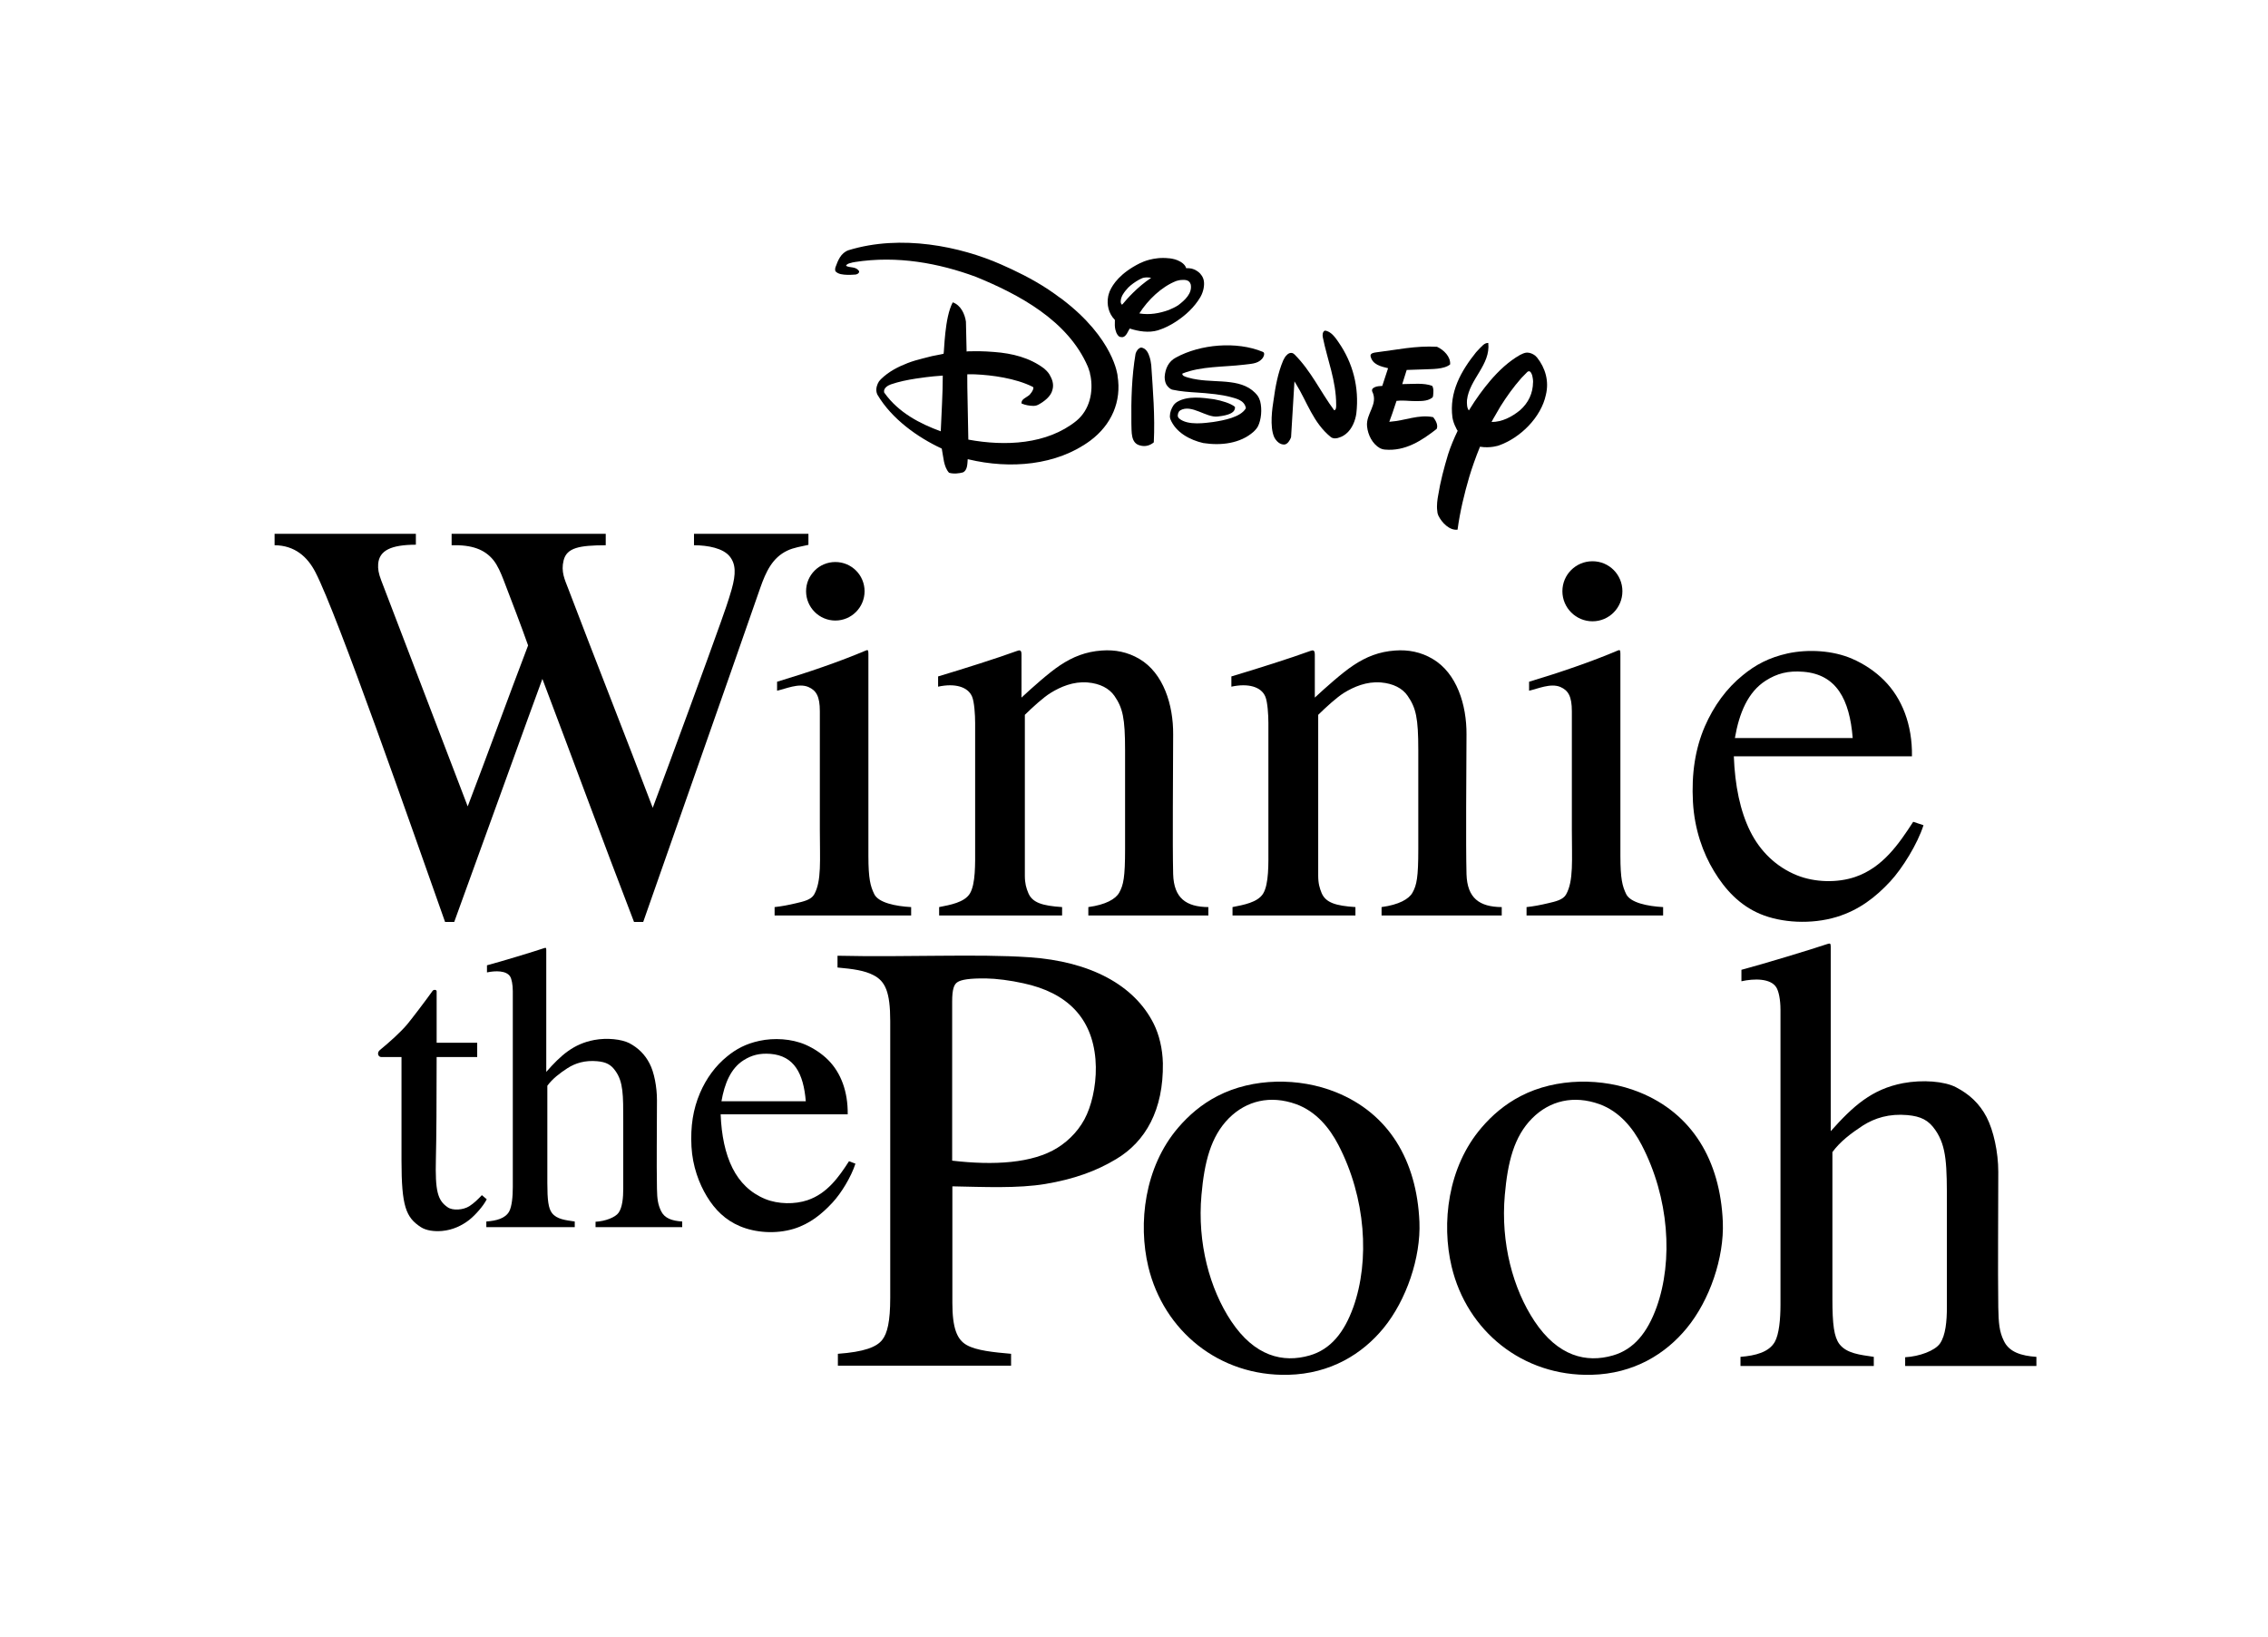 <?xml version="1.0" encoding="UTF-8"?>
<svg xmlns="http://www.w3.org/2000/svg" xmlns:xlink="http://www.w3.org/1999/xlink" width="693px" height="500px" viewBox="0 0 693 500" version="1.1">
<g id="surface1">
<path style=" stroke:none;fill-rule:nonzero;fill:rgb(0%,0%,0%);fill-opacity:1;" d="M 259.426 354.723 C 256.273 359.605 252.75 364.586 246.754 366.625 C 242.867 367.945 237.793 367.875 233.867 366.289 C 229.277 364.418 225.965 361.121 223.816 356.816 C 221.602 352.414 220.441 346.805 220.199 340.402 L 259.023 340.402 C 259.109 333.512 256.988 327.758 253.059 323.809 C 251.121 321.863 248.637 320.23 246.105 319.125 C 241.871 317.297 236.504 316.984 232.023 317.961 C 227.906 318.852 224.969 320.426 222.164 322.723 C 218.652 325.559 215.82 329.379 213.879 333.91 C 211.789 338.816 210.945 344.039 211.285 350.293 C 211.617 356.27 213.602 361.578 216.012 365.52 C 218.457 369.543 221.625 372.703 226.105 374.586 C 230.738 376.535 236.961 377.066 242.539 375.379 C 247.477 373.867 251.215 370.777 254.383 367.355 C 257.062 364.465 260.066 359.543 261.383 355.473 L 259.418 354.727 Z M 227.207 323.879 C 229.648 322.344 232.062 321.68 235.426 321.934 C 242.68 322.523 245.516 327.934 246.215 336.414 L 220.445 336.414 C 221.383 330.996 223.297 326.344 227.207 323.879 "/>
<path style=" stroke:none;fill-rule:nonzero;fill:rgb(0%,0%,0%);fill-opacity:1;" d="M 148.797 297.051 C 151.391 296.5 154.715 296.445 155.879 298.312 C 156.34 299.055 156.691 300.781 156.691 302.809 L 156.691 362.617 C 156.691 365.465 156.418 368.582 155.559 370.121 C 154.352 372.219 151.676 372.918 148.602 373.145 L 148.602 374.863 L 175.617 374.863 L 175.617 373.145 C 172.852 372.73 170.129 372.488 168.648 370.539 C 167.562 369.094 167.242 366.617 167.242 361.375 L 167.242 331.676 C 168.812 329.535 171.016 327.852 173.375 326.32 C 175.816 324.746 178.758 323.855 182.434 324.176 C 185.199 324.418 186.715 325.203 188.094 327.207 C 190.445 330.559 190.438 334.449 190.438 342.391 L 190.438 363.07 C 190.438 365.93 190.168 368.801 189.027 370.449 C 188.043 371.887 184.891 373.078 181.973 373.219 L 181.973 374.863 L 208.453 374.863 L 208.453 373.145 C 205.352 372.949 203.047 372.176 201.98 369.922 C 201.059 368 200.785 366.305 200.738 363.117 C 200.586 354.141 200.738 346.266 200.738 336.078 C 200.738 332.082 199.887 327.531 198.473 324.867 C 197.047 322.102 195.008 320.102 192.285 318.656 C 189.941 317.465 185.504 316.957 181.562 317.695 C 175.219 318.898 171.387 322.352 166.914 327.441 L 166.914 290.164 C 166.914 289.488 166.762 289.449 166.152 289.668 C 163 290.738 153.285 293.68 148.797 294.879 L 148.797 297.055 Z M 148.797 297.051 "/>
<path style=" stroke:none;fill-rule:nonzero;fill:rgb(0%,0%,0%);fill-opacity:1;" d="M 147.238 365.094 C 146.09 366.309 144.82 367.582 143.371 368.488 C 141.531 369.633 138.355 369.867 136.836 368.824 C 133.676 366.691 132.957 363.809 133.188 354.062 C 133.348 347.77 133.418 336.355 133.418 322.91 L 145.812 322.91 L 145.812 318.547 L 133.418 318.547 L 133.418 302.824 C 133.418 302.309 132.512 302.23 132.184 302.688 C 129.645 306.234 125.918 311.09 124.473 312.855 C 122.465 315.262 118.945 318.426 116.105 320.734 C 115.051 321.594 115.547 322.906 116.52 322.906 L 122.68 322.906 L 122.68 354.527 C 122.68 368.52 124.035 371.887 128.578 374.852 C 130.219 375.914 132.609 376.234 135.059 376.035 C 138.406 375.742 141.23 374.324 143.371 372.66 C 145.324 371.117 147.789 368.273 148.723 366.348 Z M 147.238 365.094 "/>
<path style=" stroke:none;fill-rule:nonzero;fill:rgb(0%,0%,0%);fill-opacity:1;" d="M 83.902 166.551 C 90.035 166.621 93.914 170.012 96.395 174.828 C 103.23 188.125 125.664 252.465 135.992 281.629 L 138.793 281.629 C 147.129 258.754 162.164 216.984 165.73 207.391 C 175.059 232.012 184.289 257.148 193.727 281.629 L 196.539 281.629 C 208.215 248.215 220.52 213.449 232.281 179.641 C 234.055 174.559 236.043 170.34 240.582 168.195 C 242.543 167.258 244.887 166.934 247.02 166.438 L 247.02 163.066 L 212.055 163.066 L 212.055 166.555 C 216.344 166.578 220.918 167.461 222.945 169.945 C 224.828 172.254 224.922 175.242 223.551 180.074 C 222.52 183.691 221.305 187.082 220.254 190.031 C 216.41 200.883 204.938 232.117 199.445 246.766 C 191.445 225.641 181.461 200.449 173.598 179.75 C 172.574 177.074 171.355 174.645 172.211 171.203 C 173.172 167.289 177.035 166.59 185.086 166.559 L 185.086 163.07 L 137.996 163.07 L 137.996 166.559 C 144.195 166.387 148.094 167.832 150.746 171.086 C 152.094 172.781 153.02 174.98 153.918 177.297 C 156.328 183.578 159.316 191.352 161.363 197.164 C 155.172 213.402 149.121 230.078 142.91 246.336 C 136.344 229.121 118.934 183.75 116.457 177.223 C 115.699 175.234 115.43 173.785 115.555 172.258 C 115.891 168.129 119.508 166.422 127.07 166.395 L 127.07 163.074 L 83.902 163.074 L 83.902 166.562 Z M 83.902 166.551 "/>
<path style=" stroke:none;fill-rule:nonzero;fill:rgb(0%,0%,0%);fill-opacity:1;" d="M 369.223 277.098 C 362.418 277.043 358.684 274.359 358.465 267.043 C 358.234 257.555 358.449 235.703 358.465 224.332 C 358.527 215.379 355.539 205.613 348.094 201.254 C 344.535 199.18 340.711 198.414 336.629 198.723 C 331.844 199.055 327.816 200.613 323.832 203.285 C 320.52 205.484 315.52 209.949 312.125 213.094 C 312.105 209.742 312.156 203.352 312.125 199.969 C 312.125 198.508 311.609 198.508 310.578 198.91 C 304.992 200.961 294.461 204.301 286.641 206.637 L 286.641 209.766 C 291.758 208.652 295.75 209.766 297.027 212.809 C 297.707 214.41 297.961 218.367 297.961 220.871 L 297.961 258.988 C 297.961 263.727 298.141 270.051 296.328 273 C 294.629 275.684 290.344 276.422 286.957 277.094 L 286.957 279.656 L 324.531 279.656 L 324.531 277.094 C 318.484 276.699 315.438 275.742 314.215 272.82 C 313.582 271.312 313.148 269.879 313.148 267.504 L 313.148 218.367 C 315.477 216.082 318.816 213.02 321.059 211.652 C 324.035 209.82 327.934 208.113 332.316 208.473 C 336.113 208.797 338.895 210.266 340.512 212.562 C 343.059 216.262 343.773 219.348 343.773 229.113 L 343.773 259.383 C 343.773 267.961 343.289 270.336 341.984 272.68 C 340.883 274.652 337.836 276.379 332.547 277.094 L 332.547 279.656 L 369.223 279.656 L 369.223 277.094 Z M 369.223 277.098 "/>
<path style=" stroke:none;fill-rule:nonzero;fill:rgb(0%,0%,0%);fill-opacity:1;" d="M 458.867 277.098 C 452.035 277.043 448.324 274.359 448.098 267.043 C 447.855 257.555 448.062 235.703 448.098 224.332 C 448.152 215.379 445.172 205.613 437.699 201.254 C 434.164 199.18 430.324 198.414 426.266 198.723 C 421.461 199.055 417.453 200.613 413.473 203.285 C 410.152 205.484 405.148 209.949 401.75 213.094 C 401.719 209.742 401.781 203.352 401.75 199.969 C 401.719 198.508 401.258 198.508 400.195 198.91 C 394.605 200.961 384.094 204.301 376.254 206.637 L 376.254 209.766 C 381.363 208.652 385.379 209.766 386.633 212.809 C 387.309 214.41 387.566 218.367 387.566 220.871 L 387.566 258.988 C 387.566 263.727 387.762 270.051 385.941 273 C 384.27 275.684 379.961 276.422 376.602 277.094 L 376.602 279.656 L 414.16 279.656 L 414.16 277.094 C 408.109 276.699 405.09 275.742 403.836 272.82 C 403.219 271.312 402.785 269.879 402.785 267.504 L 402.785 218.367 C 405.105 216.082 408.453 213.02 410.66 211.652 C 413.625 209.82 417.547 208.113 421.941 208.473 C 425.734 208.797 428.543 210.266 430.113 212.562 C 432.668 216.262 433.367 219.348 433.367 229.113 L 433.367 259.383 C 433.367 267.961 432.906 270.336 431.598 272.68 C 430.504 274.652 427.445 276.379 422.145 277.094 L 422.145 279.656 L 458.863 279.656 L 458.863 277.094 Z M 458.867 277.098 "/>
<path style=" stroke:none;fill-rule:nonzero;fill:rgb(0%,0%,0%);fill-opacity:1;" d="M 584.594 251.035 C 580.172 257.859 575.254 265.027 566.848 267.891 C 561.441 269.727 554.559 269.594 549.062 267.383 C 542.641 264.789 537.789 259.977 534.793 253.949 C 531.715 247.77 530.113 239.938 529.781 231.031 L 584.211 231.031 C 584.352 221.371 581.18 213.316 575.699 207.832 C 573 205.098 569.5 202.781 565.973 201.258 C 560.055 198.668 552.504 198.266 546.254 199.598 C 540.496 200.883 536.398 203.078 532.508 206.277 C 527.582 210.25 523.664 215.605 520.91 221.93 C 517.98 228.754 516.816 236.301 517.293 245.043 C 517.762 253.398 520.363 260.59 523.707 266.098 C 527.117 271.746 531.539 276.543 537.836 279.195 C 544.309 281.918 553.406 282.461 561.188 280.109 C 568.102 277.992 573.109 274.062 577.582 269.258 C 581.301 265.242 585.902 257.812 587.734 252.086 L 584.586 251.039 Z M 539.539 207.914 C 542.945 205.75 546.348 204.816 551.066 205.215 C 561.137 206.047 565.148 213.613 566.105 225.449 L 530.109 225.449 C 531.406 217.871 534.074 211.387 539.535 207.918 "/>
<path style=" stroke:none;fill-rule:nonzero;fill:rgb(0%,0%,0%);fill-opacity:1;" d="M 264.176 180.605 C 264.176 185.527 260.188 189.562 255.246 189.562 C 250.305 189.562 246.301 185.527 246.301 180.605 C 246.301 175.684 250.289 171.684 255.246 171.684 C 260.203 171.684 264.176 175.691 264.176 180.605 "/>
<path style=" stroke:none;fill-rule:nonzero;fill:rgb(0%,0%,0%);fill-opacity:1;" d="M 467.219 210.996 C 469.852 210.43 473.785 208.602 476.785 209.852 C 479.195 210.914 480.289 212.723 480.289 217.281 L 480.289 253.367 C 480.289 262.832 480.848 269.105 478.527 273.23 C 477.613 274.891 475.227 275.406 473.047 275.91 C 470.824 276.445 468.523 276.887 466.445 277.098 L 466.445 279.664 L 508.176 279.664 L 508.176 277.098 C 503.379 276.836 498.168 275.762 496.879 273.113 C 495.734 270.715 495.121 268.504 495.121 261.402 L 495.121 199.707 C 495.121 198.562 494.949 198.438 494.305 198.727 C 486.367 202.094 476.672 205.422 467.219 208.258 Z M 467.219 210.996 "/>
<path style=" stroke:none;fill-rule:nonzero;fill:rgb(0%,0%,0%);fill-opacity:1;" d="M 495.734 180.605 C 495.734 185.676 491.656 189.793 486.598 189.793 C 481.535 189.793 477.398 185.676 477.398 180.605 C 477.398 175.535 481.5 171.449 486.598 171.449 C 491.691 171.449 495.734 175.555 495.734 180.605 "/>
<path style=" stroke:none;fill-rule:nonzero;fill:rgb(0%,0%,0%);fill-opacity:1;" d="M 237.438 210.996 C 240.082 210.43 244.004 208.602 246.988 209.852 C 249.418 210.914 250.508 212.723 250.508 217.281 L 250.508 253.367 C 250.508 262.832 251.086 269.105 248.773 273.23 C 247.844 274.891 245.438 275.406 243.27 275.91 C 241.039 276.445 238.738 276.887 236.684 277.098 L 236.684 279.664 L 278.406 279.664 L 278.406 277.098 C 273.613 276.836 268.391 275.762 267.121 273.113 C 265.965 270.715 265.344 268.504 265.344 261.402 L 265.344 199.707 C 265.344 198.562 265.172 198.438 264.535 198.727 C 256.582 202.094 246.902 205.422 237.441 208.258 L 237.441 210.996 Z M 237.438 210.996 "/>
<path style=" stroke:none;fill-rule:nonzero;fill:rgb(0%,0%,0%);fill-opacity:1;" d="M 532.109 299.754 C 536 298.887 541.031 298.836 542.762 301.621 C 543.496 302.785 544.035 305.371 544.035 308.449 L 544.035 398.598 C 544.035 402.91 543.617 407.609 542.285 409.945 C 540.496 413.047 536.445 414.129 531.816 414.488 L 531.816 417.281 L 572.547 417.281 L 572.547 414.488 C 568.367 413.863 564.242 413.473 562.023 410.562 C 560.398 408.363 559.902 404.633 559.902 396.73 L 559.902 351.941 C 562.25 348.727 565.613 346.184 569.168 343.859 C 572.844 341.516 577.258 340.145 582.82 340.637 C 586.953 341.023 589.277 342.168 591.367 345.219 C 594.883 350.289 594.883 356.125 594.883 368.113 L 594.883 399.297 C 594.883 403.621 594.492 407.93 592.77 410.414 C 591.23 412.613 586.52 414.367 582.133 414.609 L 582.133 417.285 L 622.234 417.285 L 622.234 414.492 C 617.625 414.188 613.906 413.035 612.285 409.609 C 610.879 406.746 610.684 404.145 610.586 399.352 C 610.422 385.832 610.586 373.355 610.586 357.957 C 610.586 351.922 609.109 345.285 607.02 341.266 C 604.859 337.125 601.762 334.258 597.656 332.129 C 594.145 330.285 587.434 329.773 581.512 330.879 C 571.926 332.699 566.184 337.926 559.391 345.551 L 559.391 289.176 C 559.391 288.152 559.195 288.094 558.281 288.402 C 553.523 290.012 538.844 294.465 532.102 296.258 L 532.102 299.758 Z M 532.109 299.754 "/>
<path style=" stroke:none;fill-rule:nonzero;fill:rgb(0%,0%,0%);fill-opacity:1;" d="M 500.93 333.656 C 489.652 329.109 475.477 329.219 464.703 334.809 C 459.832 337.32 455.871 340.73 452.672 344.496 C 442.312 356.562 440.41 373.746 443.551 386.918 C 448.211 406.523 465.164 420.484 486.289 419.973 C 499.277 419.66 508.98 413.551 515.402 405.715 C 522.414 397.211 526.855 384.164 526.418 373.262 C 525.625 354.473 517.055 340.168 500.93 333.656 M 506.184 399.312 C 503.379 407.082 499.254 412.203 492.852 414.055 C 484.645 416.43 476.02 414.301 468.891 403.621 C 462.312 393.742 458.504 379.699 459.801 365.066 C 460.68 355.062 462.582 347.191 468.191 341.586 C 473.555 336.23 480.824 334.48 488.711 337.293 C 494.914 339.543 498.973 344.676 501.613 349.746 C 510.023 365.883 511.289 385.039 506.188 399.312 "/>
<path style=" stroke:none;fill-rule:nonzero;fill:rgb(0%,0%,0%);fill-opacity:1;" d="M 408.23 333.656 C 396.977 329.109 382.801 329.219 372.02 334.809 C 367.125 337.32 363.207 340.73 359.984 344.496 C 349.648 356.562 347.727 373.746 350.859 386.918 C 355.551 406.523 372.496 420.484 393.633 419.973 C 406.602 419.66 416.32 413.551 422.742 405.715 C 429.711 397.211 434.164 384.164 433.715 373.262 C 432.906 354.473 424.363 340.168 408.23 333.656 M 413.512 399.312 C 410.719 407.082 406.578 412.203 400.195 414.055 C 391.973 416.43 383.359 414.301 376.219 403.621 C 369.633 393.742 365.809 379.699 367.113 365.066 C 367.996 355.062 369.93 347.191 375.5 341.586 C 380.879 336.23 388.16 334.48 396.02 337.293 C 402.242 339.543 406.305 344.676 408.949 349.746 C 417.336 365.883 418.59 385.039 413.516 399.312 "/>
<path style=" stroke:none;fill-rule:nonzero;fill:rgb(0%,0%,0%);fill-opacity:1;" d="M 355.324 324.801 C 355.227 320.418 354.207 316.098 352.516 312.723 C 346.633 300.957 333.227 293.68 314.453 292.418 C 298.508 291.328 277.082 292.449 255.906 291.957 L 255.906 295.555 C 260.73 295.992 264.156 296.469 266.875 297.883 C 270.492 299.734 272.016 302.977 272.016 311.938 L 272.016 396.43 C 272.016 403.711 271.133 407.309 269.578 409.285 C 267.855 411.52 263.98 412.98 256.02 413.559 L 256.02 417.195 L 308.941 417.195 L 308.941 413.559 C 303.613 413.09 298.363 412.57 295.395 410.891 C 292.418 409.227 291 405.723 291 398 L 291 362.402 C 300.688 362.586 310.949 363.078 319.363 361.684 C 328.035 360.234 334.926 357.773 341.055 354.078 C 350.035 348.723 355.539 339.047 355.324 324.805 M 332.133 340.336 C 330.25 344.688 326.871 348.297 323.082 350.645 C 315.5 355.359 303.77 356.051 290.938 354.555 L 290.938 306.004 C 290.938 302.164 291.508 300.738 292.496 300.062 C 293.699 299.227 296.395 298.844 301.195 298.887 C 304.465 298.938 308.707 299.48 312.703 300.371 C 326.133 303.246 333.672 310.98 334.727 323.613 C 335.242 329.793 333.988 336.102 332.133 340.336 "/>
<path style=" stroke:none;fill-rule:nonzero;fill:rgb(0%,0%,0%);fill-opacity:1;" d="M 351.355 109.336 C 350.926 107.887 350.281 106.402 348.68 106.156 C 347.707 106.383 347.18 107.363 346.977 108.059 C 345.809 114.926 345.605 122.086 345.699 129.328 C 345.816 131.828 345.406 135.441 348.43 136.094 C 349.941 136.516 351.398 136.094 352.551 135.129 C 352.949 126.93 352.285 119.383 351.77 111.531 C 351.668 110.547 351.469 109.758 351.355 109.332 "/>
<path style=" stroke:none;fill-rule:nonzero;fill:rgb(0%,0%,0%);fill-opacity:1;" d="M 435.719 112.809 C 437.184 112.707 441.195 112.902 443.094 111.32 C 443.277 108.996 441.195 106.895 439.094 105.938 C 432.672 105.543 426.539 106.895 420.453 107.645 C 419.875 107.73 418.762 107.855 418.762 108.688 C 419.27 111.422 422.016 111.961 424.121 112.477 L 424.027 112.812 L 422.359 117.895 L 421.941 117.918 L 421.145 117.984 C 420.938 118.027 420.75 118.043 420.543 118.105 C 419.875 118.328 419.023 118.656 419.27 119.535 C 421.273 123.539 417.281 126.277 417.719 130.309 C 417.996 132.898 419.344 135.609 421.672 136.922 C 422.016 137.082 422.512 137.289 423.203 137.34 C 429.34 137.887 434.348 134.66 438.984 131.023 C 439.504 129.859 438.676 128.414 437.93 127.441 C 433.488 126.512 429.297 128.508 424.859 128.812 L 424.504 128.855 C 424.965 127.707 425.793 125.262 426.715 122.457 C 427.273 122.387 428.402 122.324 429.312 122.387 C 430.227 122.422 431.172 122.516 431.699 122.512 C 433.836 122.512 436.008 122.684 437.574 121.523 C 437.836 121.336 437.895 121.031 437.895 120.859 C 437.953 120.133 438.168 118.711 437.602 117.863 C 434.973 116.902 431.703 117.328 428.879 117.328 L 428.461 117.348 L 429.824 113.012 L 435.727 112.812 Z M 435.719 112.809 "/>
<path style=" stroke:none;fill-rule:nonzero;fill:rgb(0%,0%,0%);fill-opacity:1;" d="M 469.645 109.203 C 469.43 108.965 469.215 108.742 469.066 108.621 C 468.328 108.062 467.496 107.723 466.598 107.707 C 465.871 107.707 464.953 108.164 464.465 108.418 C 460.988 110.395 457.965 113.219 455.195 116.477 C 455.152 116.559 455.098 116.59 455.059 116.656 C 453.383 118.629 451.09 121.656 448.824 125.379 C 448.191 124.664 448.191 123.137 448.246 122.211 C 448.984 115.793 455.488 111.469 454.75 104.766 C 453.527 104.711 452.773 105.824 451.934 106.621 C 451.66 106.891 451.34 107.254 451.02 107.609 C 446.43 113.336 442.77 119.77 443.801 127.543 C 443.973 128.586 444.367 129.707 444.875 130.652 C 445.02 131.051 445.227 131.379 445.398 131.602 C 444.316 133.848 443.277 136.277 442.473 138.785 C 441.238 142.898 440.121 147.039 439.422 151.434 C 439.242 152.41 438.926 154.352 439.16 156.023 C 439.172 156.551 439.277 157.02 439.484 157.473 C 440.547 159.691 442.961 162.121 445.363 161.801 C 446.121 156.223 447.418 150.855 448.961 145.602 C 449.766 142.965 450.844 139.816 452.223 136.461 C 455.418 136.992 457.965 136.086 457.965 136.086 C 464.617 133.746 470.906 127.438 472.352 120.617 C 473.371 116.422 472.199 112.418 469.648 109.203 M 468.445 116.762 L 468.426 116.762 C 468.398 120.129 467.02 123.059 464.445 125.328 C 461.941 127.352 458.992 128.91 455.75 128.91 C 455.898 128.629 456.043 128.34 456.223 128.02 C 456.953 126.766 457.684 125.461 458.461 124.164 C 460.344 121.168 462.43 118.238 464.824 115.531 C 464.906 115.473 464.941 115.414 465.008 115.332 C 465.066 115.285 465.113 115.227 465.168 115.164 C 465.656 114.664 466.195 114.102 466.727 113.582 C 466.848 113.504 467.059 113.387 467.242 113.426 L 467.242 113.398 C 467.793 113.531 467.984 114.176 468.188 114.734 C 468.277 115.16 468.449 115.926 468.449 116.762 "/>
<path style=" stroke:none;fill-rule:nonzero;fill:rgb(0%,0%,0%);fill-opacity:1;" d="M 366.938 83.867 C 366.84 83.699 366.691 83.543 366.547 83.406 C 366.547 83.406 365.695 82.539 364.516 82.18 C 364.414 82.148 364.262 82.105 364.141 82.059 C 363.602 81.941 363.141 81.922 362.809 81.922 C 362.711 81.922 362.59 81.938 362.453 81.938 C 362.117 80.668 360.602 79.906 360.602 79.906 C 359.559 79.293 358.414 79.039 357.355 78.906 L 357.227 78.906 C 354.699 78.625 352.734 78.957 351.207 79.344 C 349.973 79.66 348.895 80.117 348.258 80.43 C 342.312 83.406 340.023 86.84 339.141 88.848 C 339.109 88.902 339.102 88.934 339.078 88.973 C 338.98 89.246 338.895 89.457 338.828 89.707 C 338.73 90.031 338.648 90.309 338.625 90.445 C 338.109 93.035 338.73 95.789 340.66 97.727 C 340.66 97.969 340.629 98.711 340.641 99.402 C 340.66 99.812 340.699 100.281 340.82 100.746 C 340.887 101.016 341.004 101.336 341.133 101.691 C 341.609 102.668 342.023 102.992 342.773 102.992 C 344.117 103.113 344.762 100.898 345.191 100.359 C 347.812 101.207 350.977 101.754 353.824 100.902 C 355.828 100.262 357.531 99.406 359.305 98.254 C 362.246 96.328 364.898 93.914 366.781 90.758 C 367.387 89.707 367.652 88.703 367.777 88.043 C 368.07 86.43 367.918 84.996 366.941 83.863 M 343.195 92.711 C 343.094 92.82 342.949 92.957 342.852 93.086 C 342.273 92.629 342.406 91.832 342.598 91.059 C 342.77 90.508 342.996 90.105 343.094 89.965 C 343.516 89.246 344.156 88.453 344.762 87.824 C 345.703 86.902 346.871 86.098 348.055 85.43 C 348.297 85.293 348.602 85.148 348.895 85.031 C 348.969 85 349.004 84.98 349.02 84.969 C 349.359 84.852 350.078 84.66 351.098 84.777 L 351.105 84.777 C 351.309 84.797 351.535 84.828 351.742 84.883 C 347.539 87.648 344.227 91.445 343.195 92.711 M 360.047 93.219 C 359.086 93.84 358.133 94.266 357.184 94.672 C 354.258 95.738 351.203 96.262 348.133 95.738 C 350.758 91.609 354.895 87.617 359.363 85.852 C 359.586 85.781 360.078 85.641 360.617 85.551 C 361.906 85.457 363.375 85.336 363.836 86.895 C 364.367 89.613 362.016 91.723 360.043 93.215 "/>
<path style=" stroke:none;fill-rule:nonzero;fill:rgb(0%,0%,0%);fill-opacity:1;" d="M 409.023 104.582 C 408.195 103.367 406.707 101.113 404.812 101 C 404.086 101.32 404.066 102.379 404.188 103 C 405.574 109.945 408.277 116.238 408.277 123.68 C 408.277 123.953 408.277 124.457 408.199 124.734 C 408.109 125.066 407.941 125.316 407.668 125.328 C 403.496 119.73 400.672 113.398 395.547 108.273 C 395.336 108.102 395.184 107.973 395.094 107.934 C 394.285 107.566 393.512 108.027 392.953 108.688 C 392.773 108.867 392.457 109.324 392.082 110.109 C 390.488 113.879 389.703 118.09 389.137 122.289 C 388.793 124.426 387.879 130.312 389.352 133.57 C 389.949 134.746 391.105 135.902 392.504 135.789 C 393.426 135.68 394.164 134.5 394.492 133.57 L 395.527 116.5 L 395.969 117.23 C 399.438 122.809 401.211 129.148 406.707 133.57 C 407.492 134.074 408.5 133.969 409.34 133.609 C 409.914 133.434 410.629 133.066 411.289 132.523 C 413.168 131.012 414.16 128.391 414.438 126.281 C 415.363 118.289 413.348 110.816 409.027 104.59 "/>
<path style=" stroke:none;fill-rule:nonzero;fill:rgb(0%,0%,0%);fill-opacity:1;" d="M 386.258 108.039 C 386.258 107.895 386.207 107.766 386.113 107.641 C 386.023 107.59 385.914 107.508 385.805 107.465 C 377.816 104.172 366.762 105.148 359.316 109.219 C 357.066 110.395 356.062 112.574 355.875 115.043 C 355.875 115.461 355.875 116.492 356.34 117.383 C 356.711 118.023 357.223 118.574 357.84 118.898 C 357.938 118.961 358.133 119.012 358.301 119.055 C 360.746 119.582 363.344 119.77 365.926 119.926 C 367.242 120.023 368.207 120.094 368.207 120.094 C 373.109 120.492 375.418 121.133 375.418 121.133 L 375.438 121.133 C 377.414 121.688 380.137 122.098 380.664 124.543 C 380.707 124.66 380.688 124.723 380.633 124.801 C 378.984 127.469 374.07 128.383 370.703 128.91 C 368.547 129.168 363.004 130.102 360.332 127.867 C 359.961 127.559 359.879 127.195 359.879 126.996 L 359.879 126.812 C 359.898 126.434 360.031 126.043 360.254 125.695 C 360.293 125.625 360.418 125.512 360.621 125.359 C 364.09 123.348 368.547 127.668 372.078 127.23 C 375.66 126.859 376.82 126.023 377.184 125.246 C 377.465 124.656 377.328 124.273 377.328 124.273 C 376.078 123.215 373.23 122.371 370.934 121.961 C 367.652 121.508 362.949 120.809 359.68 122.77 C 359.613 122.789 358.992 123.211 358.57 123.801 C 357.938 124.758 357.484 125.887 357.465 127.105 C 357.465 127.312 357.465 127.625 357.594 127.996 C 359.27 132.172 363.668 134.422 367.648 135.34 C 373.078 136.191 378.984 135.48 383.012 131.906 C 383.773 131.203 384.195 130.582 384.371 130.238 C 385.375 128.254 385.691 125.051 385.043 122.539 C 384.836 121.844 384.559 121.289 384.301 120.926 C 380.137 115.449 372.422 116.984 365.91 115.953 C 365.102 115.836 363.941 115.625 362.934 115.316 C 362.32 115.148 361.961 114.984 361.75 114.875 C 361.707 114.832 361.652 114.801 361.574 114.773 L 361.574 114.754 C 361.438 114.656 361.328 114.52 361.262 114.336 C 361.234 114.191 361.324 114.129 361.34 114.094 C 367.02 111.84 373.812 112.156 380.086 111.41 C 382.098 111.129 384.199 111.195 385.574 109.668 C 385.625 109.602 385.652 109.539 385.762 109.422 L 385.789 109.418 C 385.914 109.227 386.074 108.973 386.164 108.676 C 386.238 108.484 386.262 108.328 386.262 108.199 L 386.262 108.027 Z M 386.258 108.039 "/>
<path style=" stroke:none;fill-rule:nonzero;fill:rgb(0%,0%,0%);fill-opacity:1;" d="M 341.488 114.809 C 341.488 114.809 340.457 103.457 324.43 91.328 C 324.352 91.266 324.207 91.191 324.121 91.09 C 324.059 91.059 324.004 91.02 323.918 90.984 C 322.824 90.137 321.621 89.312 320.363 88.457 C 315.27 85.086 310.039 82.605 305.828 80.754 C 293.48 75.32 275.383 71.48 259.254 76.441 C 256.895 77.289 256.059 79.531 255.289 81.629 C 255.191 81.938 255.105 82.516 255.289 82.883 C 256.18 83.816 257.547 83.895 258.922 83.957 C 259.531 83.957 260.699 83.957 261.512 83.859 C 262.023 83.711 262.512 83.492 262.512 82.949 C 262.48 82.824 262.461 82.742 262.391 82.676 C 261.359 81.363 259.707 81.863 258.566 81.23 C 258.535 81.184 258.523 81.133 258.535 81.109 C 258.59 81.023 258.633 80.953 258.699 80.879 C 259.098 80.516 259.762 80.34 260.367 80.215 C 260.367 80.172 260.582 80.156 260.582 80.156 C 260.699 80.117 260.828 80.102 260.957 80.102 C 261.078 80.082 261.152 80.051 261.152 80.051 C 274.223 78.008 286.879 80.398 298.188 84.566 C 311.188 89.883 326.301 97.84 332.402 112.016 C 332.531 112.398 332.719 112.82 332.852 113.336 C 332.852 113.387 332.852 113.398 332.891 113.441 C 332.902 113.531 332.93 113.637 332.992 113.742 C 333.043 114.027 333.113 114.312 333.137 114.574 C 333.137 114.66 333.18 114.711 333.211 114.77 C 334.133 119.73 332.988 125.211 328.844 128.602 C 319.891 135.785 307.152 136.375 295.879 134.293 L 295.574 118.328 C 295.574 117.504 295.574 115.645 295.555 114.809 C 295.555 114.52 295.555 114.664 295.574 114.344 C 297.047 114.312 297.477 114.344 297.973 114.355 C 303.047 114.578 310.254 115.523 315.543 118.16 C 315.633 118.199 315.746 118.328 315.777 118.527 C 315.777 118.559 315.746 118.582 315.746 118.621 C 315.707 118.957 315.566 119.254 315.395 119.516 L 315.395 119.535 C 315.324 119.637 315.258 119.758 315.188 119.855 C 314.777 120.453 314.531 120.672 314.441 120.738 C 313.48 121.52 312.113 121.906 312.113 123.117 C 312.113 123.227 312.141 123.227 312.23 123.293 C 313.301 123.758 314.582 123.973 315.809 123.992 C 315.945 123.992 316.582 123.977 317.227 123.645 C 319.051 122.668 321.113 121.09 321.574 119.125 C 322.094 117.324 321.488 115.805 320.688 114.422 C 320.184 113.582 319.414 112.898 319.051 112.586 C 314.617 109.242 309.293 107.941 303.781 107.523 C 300.461 107.246 297.945 107.27 296.512 107.316 L 296.09 107.316 L 295.734 107.328 C 295.707 107.328 295.383 107.383 295.352 107.383 L 295.145 98.258 C 294.812 95.93 293.582 93.219 291.121 92.355 C 288.594 96.992 288.551 107.266 288.316 108.062 C 288.023 108.133 287.684 108.195 287.395 108.27 C 285.742 108.539 283.898 108.961 282.035 109.48 C 280.465 109.875 278.887 110.312 277.336 110.91 C 274.457 112.039 271.609 113.445 269.148 115.852 C 268.98 116.02 268.754 116.27 268.582 116.5 C 267.992 117.422 267.605 118.633 267.832 119.773 C 267.84 119.891 267.949 120.203 268.086 120.543 C 272.473 127.996 280.391 133.605 287.762 137.039 C 288.293 139.652 288.293 142.508 289.984 144.418 C 291.441 144.84 293.094 144.609 294.199 144.316 C 295.637 143.699 295.574 141.695 295.691 140.266 C 295.812 140.289 295.793 140.289 295.875 140.312 C 308.711 143.379 322.859 142.191 333.129 134.617 C 339.609 129.789 342.77 122.637 341.469 114.812 M 287.453 131.754 C 281.172 129.461 274.586 126.094 270.277 120.055 C 270.172 119.973 270.145 119.852 270.137 119.77 L 270.137 119.73 C 269.945 118.582 271.281 117.738 272.203 117.422 C 274.602 116.594 277.219 116.059 279.875 115.648 C 284.492 114.953 287.027 114.812 288.07 114.738 C 288.07 120.426 287.676 125.984 287.453 131.754 "/>
</g>
</svg>
